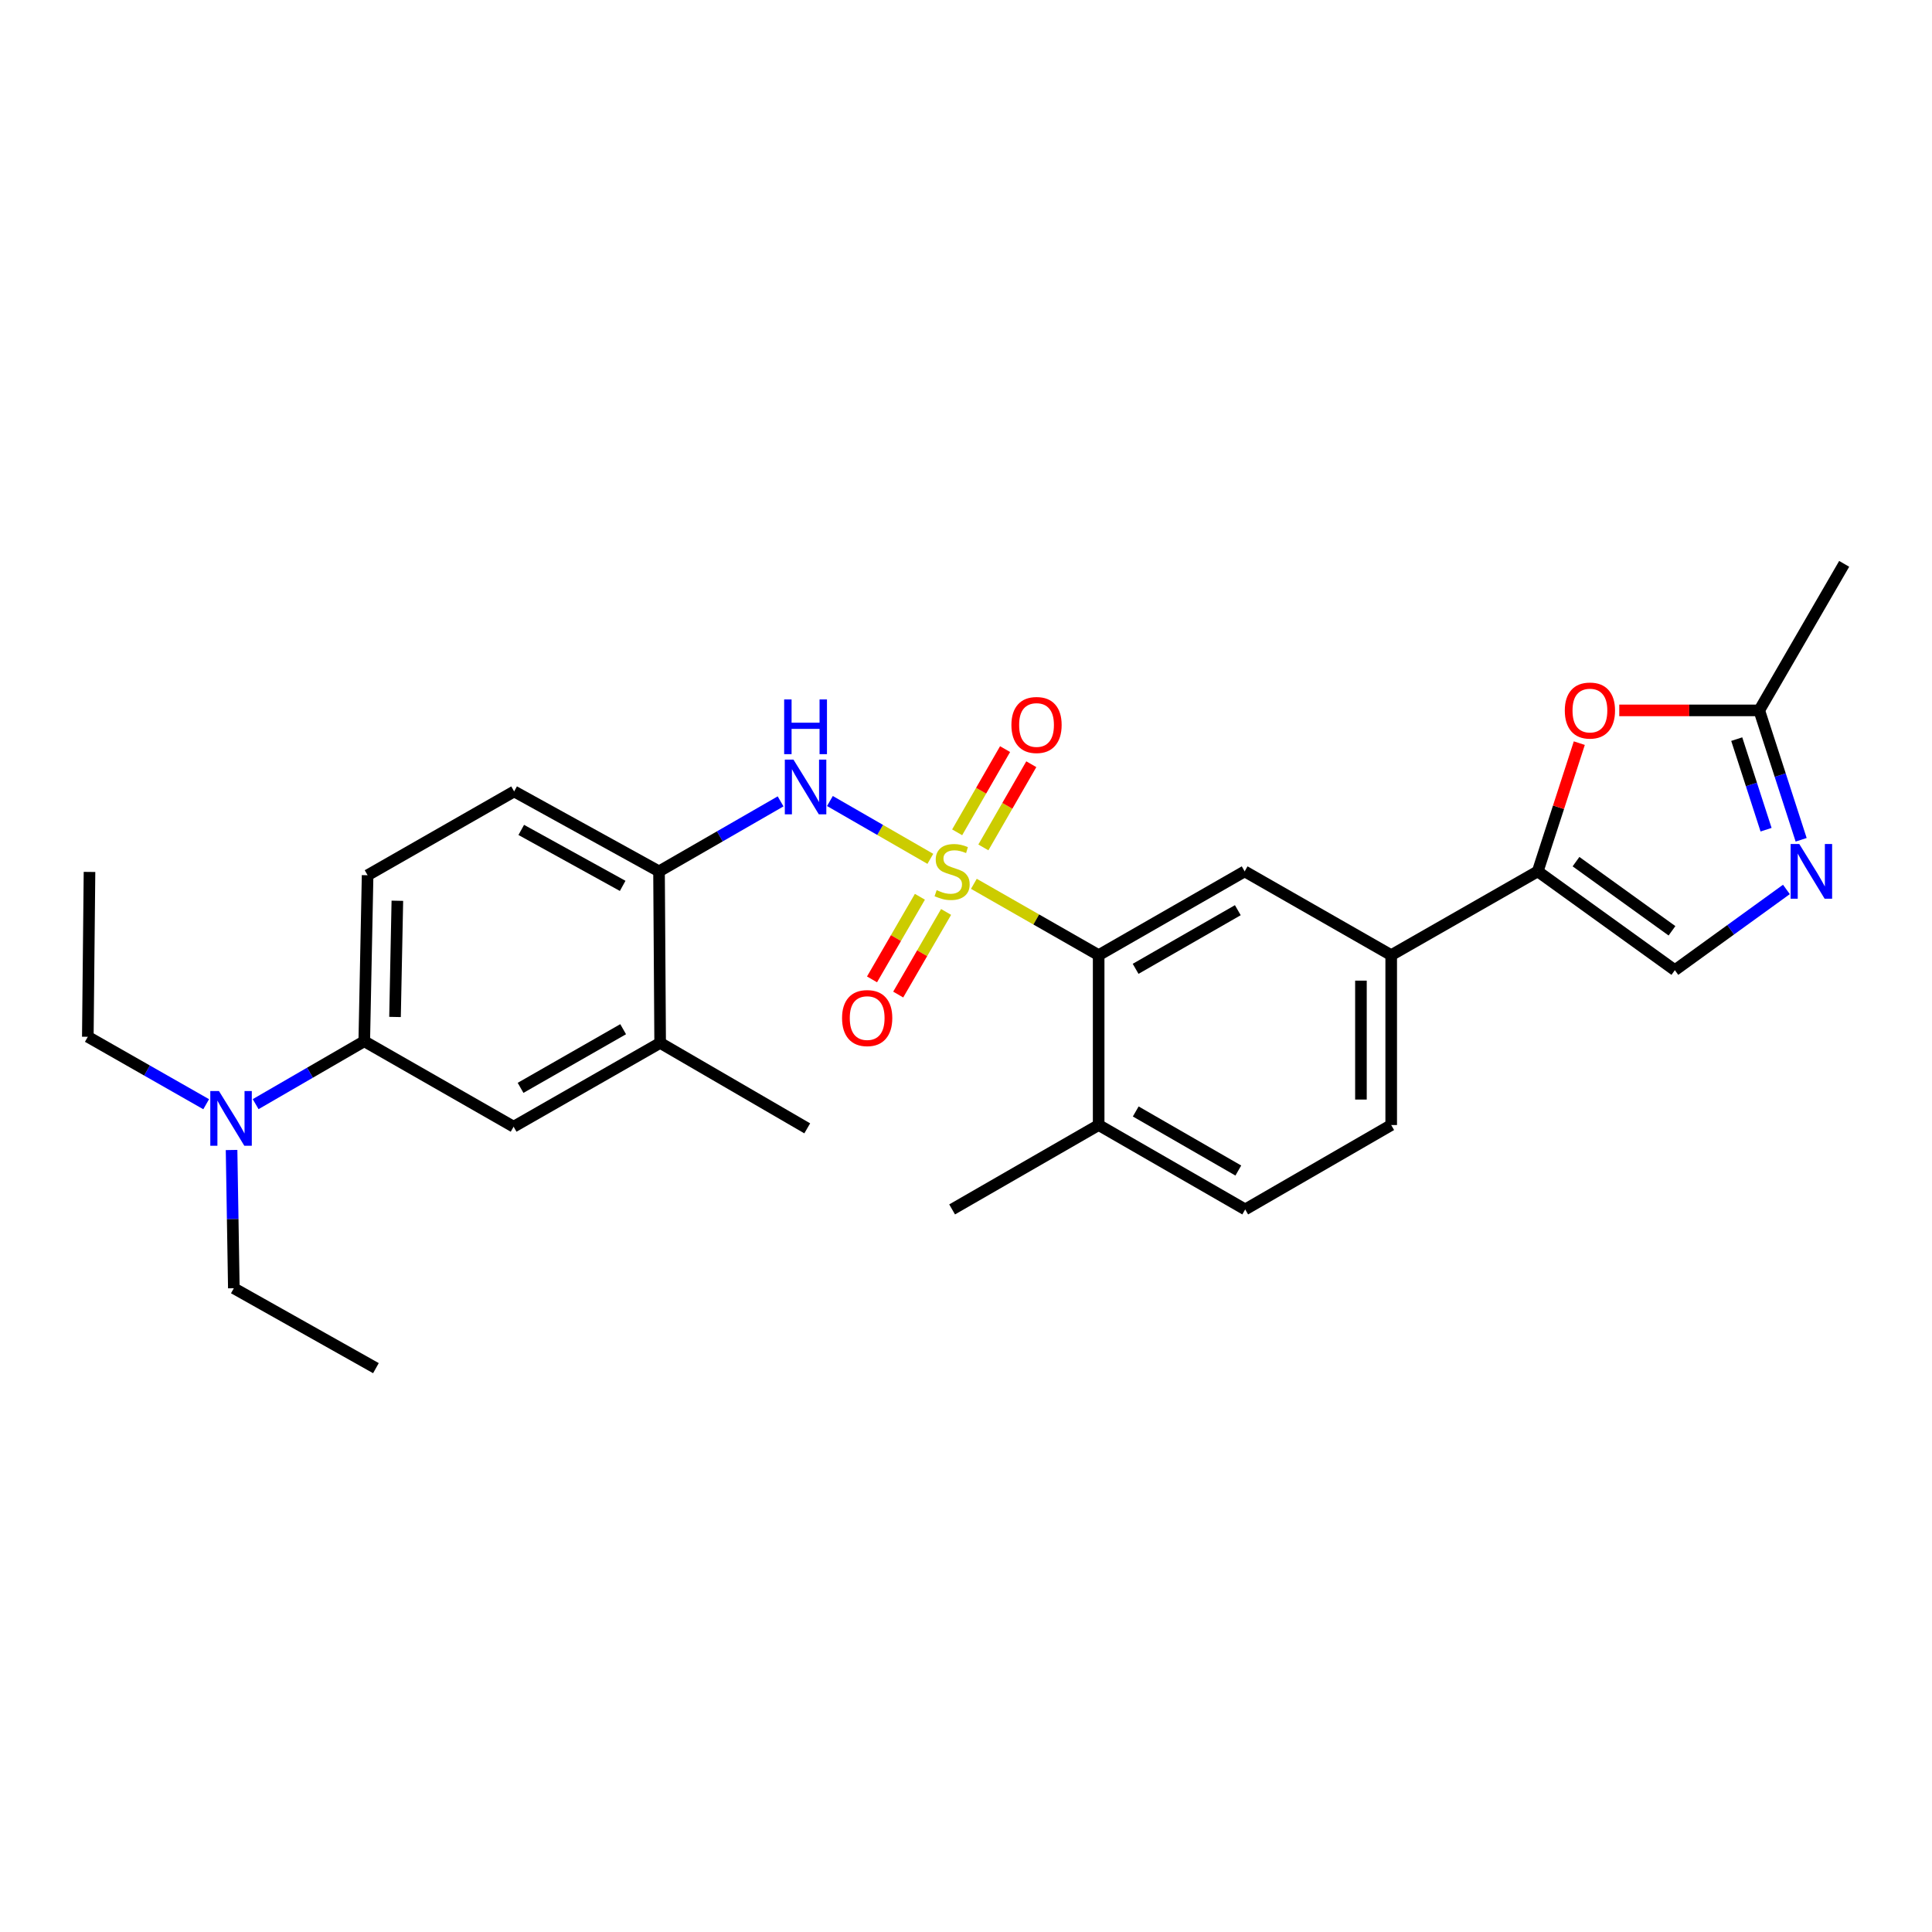 <?xml version='1.0' encoding='iso-8859-1'?>
<svg version='1.1' baseProfile='full'
              xmlns='http://www.w3.org/2000/svg'
                      xmlns:rdkit='http://www.rdkit.org/xml'
                      xmlns:xlink='http://www.w3.org/1999/xlink'
                  xml:space='preserve'
width='1000px' height='1000px' viewBox='0 0 1000 1000'>
<!-- END OF HEADER -->
<rect style='opacity:1.0;fill:#FFFFFF;stroke:none' width='1000' height='1000' x='0' y='0'> </rect>
<path class='bond-0' d='M 504.076,457.463 L 536.369,475.925' style='fill:none;fill-rule:evenodd;stroke:#CCCC00;stroke-width:6px;stroke-linecap:butt;stroke-linejoin:miter;stroke-opacity:1' />
<path class='bond-0' d='M 536.369,475.925 L 568.662,494.387' style='fill:none;fill-rule:evenodd;stroke:#000000;stroke-width:6px;stroke-linecap:butt;stroke-linejoin:miter;stroke-opacity:1' />
<path class='bond-1' d='M 481.544,444.534 L 455.554,429.568' style='fill:none;fill-rule:evenodd;stroke:#CCCC00;stroke-width:6px;stroke-linecap:butt;stroke-linejoin:miter;stroke-opacity:1' />
<path class='bond-1' d='M 455.554,429.568 L 429.564,414.603' style='fill:none;fill-rule:evenodd;stroke:#0000FF;stroke-width:6px;stroke-linecap:butt;stroke-linejoin:miter;stroke-opacity:1' />
<path class='bond-10' d='M 508.993,438.624 L 521.397,417.092' style='fill:none;fill-rule:evenodd;stroke:#CCCC00;stroke-width:6px;stroke-linecap:butt;stroke-linejoin:miter;stroke-opacity:1' />
<path class='bond-10' d='M 521.397,417.092 L 533.801,395.56' style='fill:none;fill-rule:evenodd;stroke:#FF0000;stroke-width:6px;stroke-linecap:butt;stroke-linejoin:miter;stroke-opacity:1' />
<path class='bond-10' d='M 495.42,430.805 L 507.824,409.273' style='fill:none;fill-rule:evenodd;stroke:#CCCC00;stroke-width:6px;stroke-linecap:butt;stroke-linejoin:miter;stroke-opacity:1' />
<path class='bond-10' d='M 507.824,409.273 L 520.228,387.741' style='fill:none;fill-rule:evenodd;stroke:#FF0000;stroke-width:6px;stroke-linecap:butt;stroke-linejoin:miter;stroke-opacity:1' />
<path class='bond-11' d='M 476.14,464.167 L 463.748,485.547' style='fill:none;fill-rule:evenodd;stroke:#CCCC00;stroke-width:6px;stroke-linecap:butt;stroke-linejoin:miter;stroke-opacity:1' />
<path class='bond-11' d='M 463.748,485.547 L 451.356,506.927' style='fill:none;fill-rule:evenodd;stroke:#FF0000;stroke-width:6px;stroke-linecap:butt;stroke-linejoin:miter;stroke-opacity:1' />
<path class='bond-11' d='M 489.693,472.022 L 477.3,493.402' style='fill:none;fill-rule:evenodd;stroke:#CCCC00;stroke-width:6px;stroke-linecap:butt;stroke-linejoin:miter;stroke-opacity:1' />
<path class='bond-11' d='M 477.3,493.402 L 464.908,514.782' style='fill:none;fill-rule:evenodd;stroke:#FF0000;stroke-width:6px;stroke-linecap:butt;stroke-linejoin:miter;stroke-opacity:1' />
<path class='bond-6' d='M 568.662,494.387 L 644.234,451.023' style='fill:none;fill-rule:evenodd;stroke:#000000;stroke-width:6px;stroke-linecap:butt;stroke-linejoin:miter;stroke-opacity:1' />
<path class='bond-6' d='M 587.794,501.469 L 640.694,471.114' style='fill:none;fill-rule:evenodd;stroke:#000000;stroke-width:6px;stroke-linecap:butt;stroke-linejoin:miter;stroke-opacity:1' />
<path class='bond-15' d='M 568.662,494.387 L 568.662,582.316' style='fill:none;fill-rule:evenodd;stroke:#000000;stroke-width:6px;stroke-linecap:butt;stroke-linejoin:miter;stroke-opacity:1' />
<path class='bond-9' d='M 404.033,414.79 L 372.572,432.906' style='fill:none;fill-rule:evenodd;stroke:#0000FF;stroke-width:6px;stroke-linecap:butt;stroke-linejoin:miter;stroke-opacity:1' />
<path class='bond-9' d='M 372.572,432.906 L 341.111,451.023' style='fill:none;fill-rule:evenodd;stroke:#000000;stroke-width:6px;stroke-linecap:butt;stroke-linejoin:miter;stroke-opacity:1' />
<path class='bond-2' d='M 795.935,451.023 L 720.085,494.387' style='fill:none;fill-rule:evenodd;stroke:#000000;stroke-width:6px;stroke-linecap:butt;stroke-linejoin:miter;stroke-opacity:1' />
<path class='bond-4' d='M 795.935,451.023 L 806.69,417.835' style='fill:none;fill-rule:evenodd;stroke:#000000;stroke-width:6px;stroke-linecap:butt;stroke-linejoin:miter;stroke-opacity:1' />
<path class='bond-4' d='M 806.69,417.835 L 817.446,384.647' style='fill:none;fill-rule:evenodd;stroke:#FF0000;stroke-width:6px;stroke-linecap:butt;stroke-linejoin:miter;stroke-opacity:1' />
<path class='bond-5' d='M 795.935,451.023 L 866.903,502.158' style='fill:none;fill-rule:evenodd;stroke:#000000;stroke-width:6px;stroke-linecap:butt;stroke-linejoin:miter;stroke-opacity:1' />
<path class='bond-5' d='M 815.737,445.984 L 865.415,481.779' style='fill:none;fill-rule:evenodd;stroke:#000000;stroke-width:6px;stroke-linecap:butt;stroke-linejoin:miter;stroke-opacity:1' />
<path class='bond-3' d='M 924.646,460.373 L 895.775,481.265' style='fill:none;fill-rule:evenodd;stroke:#0000FF;stroke-width:6px;stroke-linecap:butt;stroke-linejoin:miter;stroke-opacity:1' />
<path class='bond-3' d='M 895.775,481.265 L 866.903,502.158' style='fill:none;fill-rule:evenodd;stroke:#000000;stroke-width:6px;stroke-linecap:butt;stroke-linejoin:miter;stroke-opacity:1' />
<path class='bond-30' d='M 932.272,434.673 L 921.426,401.185' style='fill:none;fill-rule:evenodd;stroke:#0000FF;stroke-width:6px;stroke-linecap:butt;stroke-linejoin:miter;stroke-opacity:1' />
<path class='bond-30' d='M 921.426,401.185 L 910.581,367.697' style='fill:none;fill-rule:evenodd;stroke:#000000;stroke-width:6px;stroke-linecap:butt;stroke-linejoin:miter;stroke-opacity:1' />
<path class='bond-30' d='M 914.116,429.453 L 906.524,406.011' style='fill:none;fill-rule:evenodd;stroke:#0000FF;stroke-width:6px;stroke-linecap:butt;stroke-linejoin:miter;stroke-opacity:1' />
<path class='bond-30' d='M 906.524,406.011 L 898.932,382.57' style='fill:none;fill-rule:evenodd;stroke:#000000;stroke-width:6px;stroke-linecap:butt;stroke-linejoin:miter;stroke-opacity:1' />
<path class='bond-7' d='M 838.13,367.697 L 874.355,367.697' style='fill:none;fill-rule:evenodd;stroke:#FF0000;stroke-width:6px;stroke-linecap:butt;stroke-linejoin:miter;stroke-opacity:1' />
<path class='bond-7' d='M 874.355,367.697 L 910.581,367.697' style='fill:none;fill-rule:evenodd;stroke:#000000;stroke-width:6px;stroke-linecap:butt;stroke-linejoin:miter;stroke-opacity:1' />
<path class='bond-8' d='M 644.234,451.023 L 720.085,494.387' style='fill:none;fill-rule:evenodd;stroke:#000000;stroke-width:6px;stroke-linecap:butt;stroke-linejoin:miter;stroke-opacity:1' />
<path class='bond-21' d='M 910.581,367.697 L 954.545,291.847' style='fill:none;fill-rule:evenodd;stroke:#000000;stroke-width:6px;stroke-linecap:butt;stroke-linejoin:miter;stroke-opacity:1' />
<path class='bond-29' d='M 720.085,494.387 L 720.085,582.316' style='fill:none;fill-rule:evenodd;stroke:#000000;stroke-width:6px;stroke-linecap:butt;stroke-linejoin:miter;stroke-opacity:1' />
<path class='bond-29' d='M 704.42,507.576 L 704.42,569.127' style='fill:none;fill-rule:evenodd;stroke:#000000;stroke-width:6px;stroke-linecap:butt;stroke-linejoin:miter;stroke-opacity:1' />
<path class='bond-13' d='M 341.111,451.023 L 341.694,539.805' style='fill:none;fill-rule:evenodd;stroke:#000000;stroke-width:6px;stroke-linecap:butt;stroke-linejoin:miter;stroke-opacity:1' />
<path class='bond-18' d='M 341.111,451.023 L 266.122,409.643' style='fill:none;fill-rule:evenodd;stroke:#000000;stroke-width:6px;stroke-linecap:butt;stroke-linejoin:miter;stroke-opacity:1' />
<path class='bond-18' d='M 322.295,458.531 L 269.802,429.564' style='fill:none;fill-rule:evenodd;stroke:#000000;stroke-width:6px;stroke-linecap:butt;stroke-linejoin:miter;stroke-opacity:1' />
<path class='bond-12' d='M 188.54,538.952 L 190.272,453.024' style='fill:none;fill-rule:evenodd;stroke:#000000;stroke-width:6px;stroke-linecap:butt;stroke-linejoin:miter;stroke-opacity:1' />
<path class='bond-12' d='M 204.461,526.379 L 205.673,466.229' style='fill:none;fill-rule:evenodd;stroke:#000000;stroke-width:6px;stroke-linecap:butt;stroke-linejoin:miter;stroke-opacity:1' />
<path class='bond-16' d='M 188.54,538.952 L 160.431,555.229' style='fill:none;fill-rule:evenodd;stroke:#000000;stroke-width:6px;stroke-linecap:butt;stroke-linejoin:miter;stroke-opacity:1' />
<path class='bond-16' d='M 160.431,555.229 L 132.322,571.506' style='fill:none;fill-rule:evenodd;stroke:#0000FF;stroke-width:6px;stroke-linecap:butt;stroke-linejoin:miter;stroke-opacity:1' />
<path class='bond-28' d='M 188.54,538.952 L 265.844,583.178' style='fill:none;fill-rule:evenodd;stroke:#000000;stroke-width:6px;stroke-linecap:butt;stroke-linejoin:miter;stroke-opacity:1' />
<path class='bond-14' d='M 341.694,539.805 L 265.844,583.178' style='fill:none;fill-rule:evenodd;stroke:#000000;stroke-width:6px;stroke-linecap:butt;stroke-linejoin:miter;stroke-opacity:1' />
<path class='bond-14' d='M 322.541,532.713 L 269.445,563.074' style='fill:none;fill-rule:evenodd;stroke:#000000;stroke-width:6px;stroke-linecap:butt;stroke-linejoin:miter;stroke-opacity:1' />
<path class='bond-22' d='M 341.694,539.805 L 417.823,584.031' style='fill:none;fill-rule:evenodd;stroke:#000000;stroke-width:6px;stroke-linecap:butt;stroke-linejoin:miter;stroke-opacity:1' />
<path class='bond-20' d='M 568.662,582.316 L 644.513,625.994' style='fill:none;fill-rule:evenodd;stroke:#000000;stroke-width:6px;stroke-linecap:butt;stroke-linejoin:miter;stroke-opacity:1' />
<path class='bond-20' d='M 587.857,575.293 L 640.952,605.868' style='fill:none;fill-rule:evenodd;stroke:#000000;stroke-width:6px;stroke-linecap:butt;stroke-linejoin:miter;stroke-opacity:1' />
<path class='bond-25' d='M 568.662,582.316 L 492.812,625.994' style='fill:none;fill-rule:evenodd;stroke:#000000;stroke-width:6px;stroke-linecap:butt;stroke-linejoin:miter;stroke-opacity:1' />
<path class='bond-23' d='M 106.717,571.544 L 76.086,554.091' style='fill:none;fill-rule:evenodd;stroke:#0000FF;stroke-width:6px;stroke-linecap:butt;stroke-linejoin:miter;stroke-opacity:1' />
<path class='bond-23' d='M 76.086,554.091 L 45.455,536.637' style='fill:none;fill-rule:evenodd;stroke:#000000;stroke-width:6px;stroke-linecap:butt;stroke-linejoin:miter;stroke-opacity:1' />
<path class='bond-24' d='M 119.859,595.237 L 120.447,631.014' style='fill:none;fill-rule:evenodd;stroke:#0000FF;stroke-width:6px;stroke-linecap:butt;stroke-linejoin:miter;stroke-opacity:1' />
<path class='bond-24' d='M 120.447,631.014 L 121.035,666.791' style='fill:none;fill-rule:evenodd;stroke:#000000;stroke-width:6px;stroke-linecap:butt;stroke-linejoin:miter;stroke-opacity:1' />
<path class='bond-17' d='M 720.085,582.316 L 644.513,625.994' style='fill:none;fill-rule:evenodd;stroke:#000000;stroke-width:6px;stroke-linecap:butt;stroke-linejoin:miter;stroke-opacity:1' />
<path class='bond-19' d='M 266.122,409.643 L 190.272,453.024' style='fill:none;fill-rule:evenodd;stroke:#000000;stroke-width:6px;stroke-linecap:butt;stroke-linejoin:miter;stroke-opacity:1' />
<path class='bond-27' d='M 45.455,536.637 L 46.325,451.31' style='fill:none;fill-rule:evenodd;stroke:#000000;stroke-width:6px;stroke-linecap:butt;stroke-linejoin:miter;stroke-opacity:1' />
<path class='bond-26' d='M 121.035,666.791 L 194.579,708.153' style='fill:none;fill-rule:evenodd;stroke:#000000;stroke-width:6px;stroke-linecap:butt;stroke-linejoin:miter;stroke-opacity:1' />
<path  class='atom-0' d='M 484.812 460.743
Q 485.132 460.863, 486.452 461.423
Q 487.772 461.983, 489.212 462.343
Q 490.692 462.663, 492.132 462.663
Q 494.812 462.663, 496.372 461.383
Q 497.932 460.063, 497.932 457.783
Q 497.932 456.223, 497.132 455.263
Q 496.372 454.303, 495.172 453.783
Q 493.972 453.263, 491.972 452.663
Q 489.452 451.903, 487.932 451.183
Q 486.452 450.463, 485.372 448.943
Q 484.332 447.423, 484.332 444.863
Q 484.332 441.303, 486.732 439.103
Q 489.172 436.903, 493.972 436.903
Q 497.252 436.903, 500.972 438.463
L 500.052 441.543
Q 496.652 440.143, 494.092 440.143
Q 491.332 440.143, 489.812 441.303
Q 488.292 442.423, 488.332 444.383
Q 488.332 445.903, 489.092 446.823
Q 489.892 447.743, 491.012 448.263
Q 492.172 448.783, 494.092 449.383
Q 496.652 450.183, 498.172 450.983
Q 499.692 451.783, 500.772 453.423
Q 501.892 455.023, 501.892 457.783
Q 501.892 461.703, 499.252 463.823
Q 496.652 465.903, 492.292 465.903
Q 489.772 465.903, 487.852 465.343
Q 485.972 464.823, 483.732 463.903
L 484.812 460.743
' fill='#CCCC00'/>
<path  class='atom-2' d='M 410.701 393.185
L 419.981 408.185
Q 420.901 409.665, 422.381 412.345
Q 423.861 415.025, 423.941 415.185
L 423.941 393.185
L 427.701 393.185
L 427.701 421.505
L 423.821 421.505
L 413.861 405.105
Q 412.701 403.185, 411.461 400.985
Q 410.261 398.785, 409.901 398.105
L 409.901 421.505
L 406.221 421.505
L 406.221 393.185
L 410.701 393.185
' fill='#0000FF'/>
<path  class='atom-2' d='M 405.881 362.033
L 409.721 362.033
L 409.721 374.073
L 424.201 374.073
L 424.201 362.033
L 428.041 362.033
L 428.041 390.353
L 424.201 390.353
L 424.201 377.273
L 409.721 377.273
L 409.721 390.353
L 405.881 390.353
L 405.881 362.033
' fill='#0000FF'/>
<path  class='atom-4' d='M 931.307 436.863
L 940.587 451.863
Q 941.507 453.343, 942.987 456.023
Q 944.467 458.703, 944.547 458.863
L 944.547 436.863
L 948.307 436.863
L 948.307 465.183
L 944.427 465.183
L 934.467 448.783
Q 933.307 446.863, 932.067 444.663
Q 930.867 442.463, 930.507 441.783
L 930.507 465.183
L 926.827 465.183
L 926.827 436.863
L 931.307 436.863
' fill='#0000FF'/>
<path  class='atom-5' d='M 809.939 367.777
Q 809.939 360.977, 813.299 357.177
Q 816.659 353.377, 822.939 353.377
Q 829.219 353.377, 832.579 357.177
Q 835.939 360.977, 835.939 367.777
Q 835.939 374.657, 832.539 378.577
Q 829.139 382.457, 822.939 382.457
Q 816.699 382.457, 813.299 378.577
Q 809.939 374.697, 809.939 367.777
M 822.939 379.257
Q 827.259 379.257, 829.579 376.377
Q 831.939 373.457, 831.939 367.777
Q 831.939 362.217, 829.579 359.417
Q 827.259 356.577, 822.939 356.577
Q 818.619 356.577, 816.259 359.377
Q 813.939 362.177, 813.939 367.777
Q 813.939 373.497, 816.259 376.377
Q 818.619 379.257, 822.939 379.257
' fill='#FF0000'/>
<path  class='atom-11' d='M 523.507 375.252
Q 523.507 368.452, 526.867 364.652
Q 530.227 360.852, 536.507 360.852
Q 542.787 360.852, 546.147 364.652
Q 549.507 368.452, 549.507 375.252
Q 549.507 382.132, 546.107 386.052
Q 542.707 389.932, 536.507 389.932
Q 530.267 389.932, 526.867 386.052
Q 523.507 382.172, 523.507 375.252
M 536.507 386.732
Q 540.827 386.732, 543.147 383.852
Q 545.507 380.932, 545.507 375.252
Q 545.507 369.692, 543.147 366.892
Q 540.827 364.052, 536.507 364.052
Q 532.187 364.052, 529.827 366.852
Q 527.507 369.652, 527.507 375.252
Q 527.507 380.972, 529.827 383.852
Q 532.187 386.732, 536.507 386.732
' fill='#FF0000'/>
<path  class='atom-12' d='M 435.847 526.953
Q 435.847 520.153, 439.207 516.353
Q 442.567 512.553, 448.847 512.553
Q 455.127 512.553, 458.487 516.353
Q 461.847 520.153, 461.847 526.953
Q 461.847 533.833, 458.447 537.753
Q 455.047 541.633, 448.847 541.633
Q 442.607 541.633, 439.207 537.753
Q 435.847 533.873, 435.847 526.953
M 448.847 538.433
Q 453.167 538.433, 455.487 535.553
Q 457.847 532.633, 457.847 526.953
Q 457.847 521.393, 455.487 518.593
Q 453.167 515.753, 448.847 515.753
Q 444.527 515.753, 442.167 518.553
Q 439.847 521.353, 439.847 526.953
Q 439.847 532.673, 442.167 535.553
Q 444.527 538.433, 448.847 538.433
' fill='#FF0000'/>
<path  class='atom-17' d='M 113.331 564.719
L 122.611 579.719
Q 123.531 581.199, 125.011 583.879
Q 126.491 586.559, 126.571 586.719
L 126.571 564.719
L 130.331 564.719
L 130.331 593.039
L 126.451 593.039
L 116.491 576.639
Q 115.331 574.719, 114.091 572.519
Q 112.891 570.319, 112.531 569.639
L 112.531 593.039
L 108.851 593.039
L 108.851 564.719
L 113.331 564.719
' fill='#0000FF'/>
</svg>
